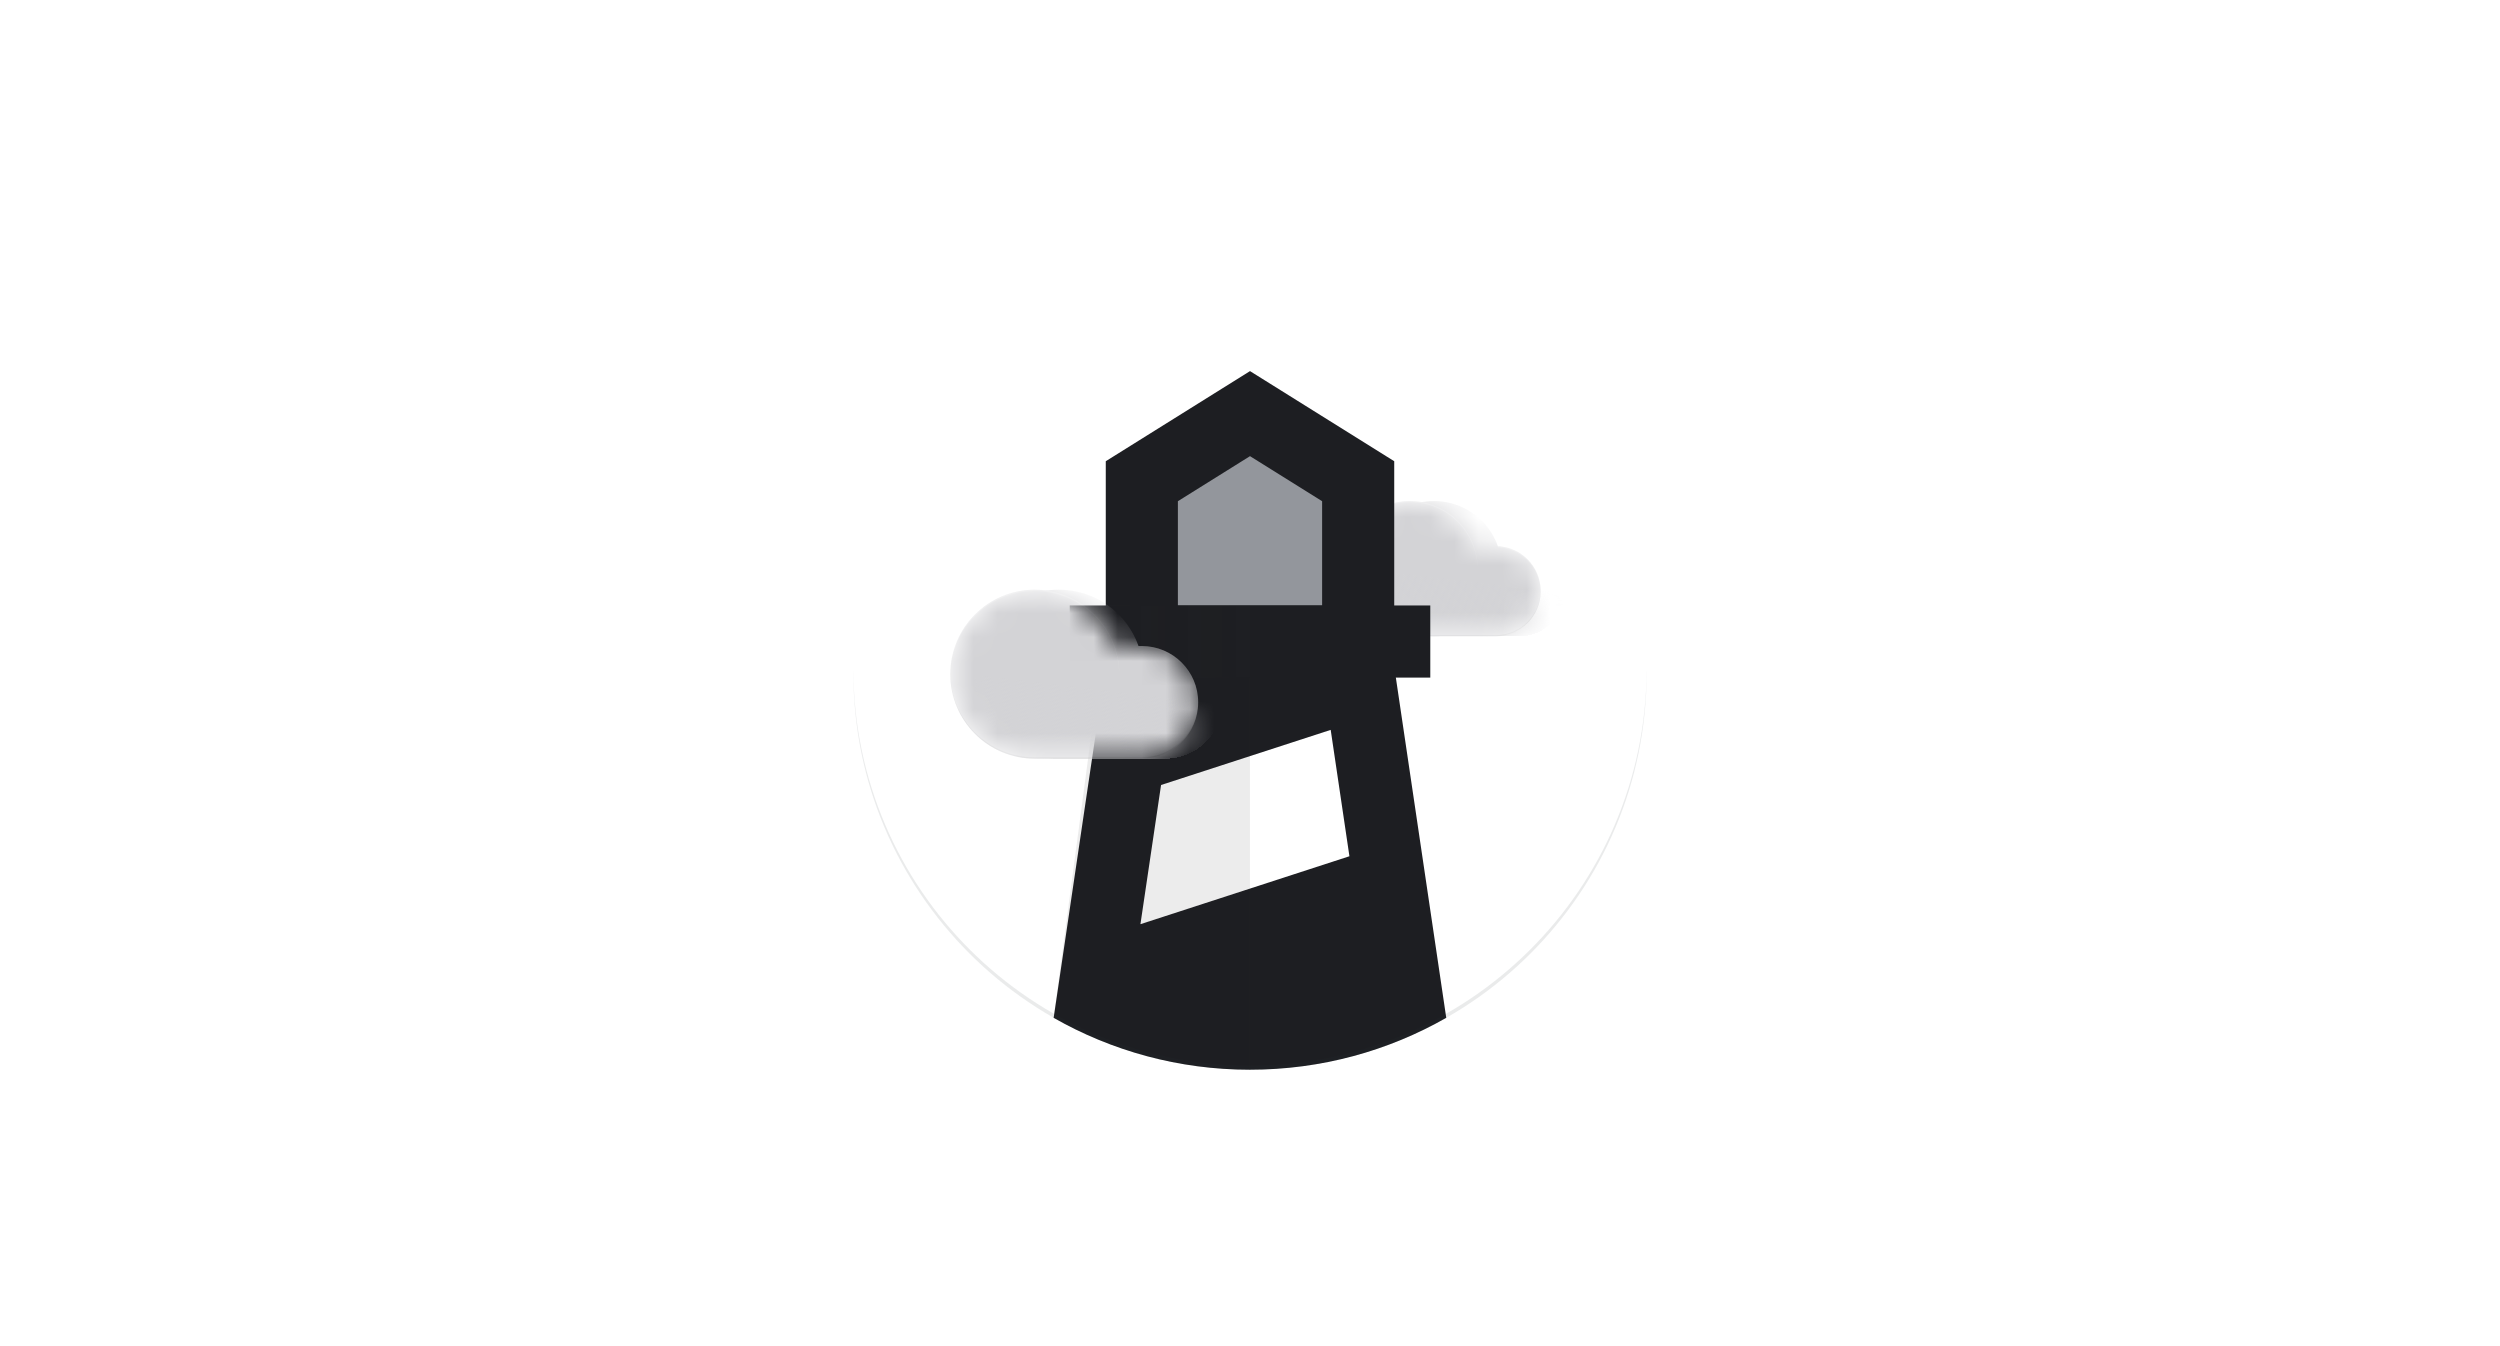 <?xml version="1.0" encoding="UTF-8"?> <svg xmlns="http://www.w3.org/2000/svg" width="104" height="56" viewBox="0 0 104 56" fill="none"><g clip-path="url(#clip0_4504_55625)"><path d="M52 44.5C61.113 44.5 68.5 37.113 68.5 28C68.5 18.887 61.113 11.5 52 11.5C42.887 11.5 35.5 18.887 35.5 28C35.5 37.113 42.887 44.5 52 44.5Z" fill="white"></path><mask id="mask0_4504_55625" style="mask-type:luminance" maskUnits="userSpaceOnUse" x="55" y="20" width="10" height="7"><path d="M62.219 22.719H61.307C60.921 21.626 59.881 20.844 58.656 20.844C57.104 20.844 55.844 22.104 55.844 23.656C55.844 25.209 57.104 26.469 58.656 26.469H62.219C63.254 26.469 64.094 25.629 64.094 24.594C64.094 23.559 63.254 22.719 62.219 22.719V22.719Z" fill="white"></path></mask><g mask="url(#mask0_4504_55625)"><path d="M62.219 22.719H61.307C60.921 21.626 59.881 20.844 58.656 20.844C57.104 20.844 55.844 22.104 55.844 23.656C55.844 25.209 57.104 26.469 58.656 26.469H62.219C63.254 26.469 64.094 25.629 64.094 24.594C64.094 23.559 63.254 22.719 62.219 22.719Z" fill="#D3D3D6"></path><path d="M64.094 24.616V24.594C64.094 23.559 63.254 22.719 62.219 22.719H61.281V22.766H62.219C62.712 22.766 63.185 22.96 63.536 23.306C63.887 23.653 64.087 24.123 64.094 24.616Z" fill="white" fill-opacity="0.2"></path><g filter="url(#filter0_d_4504_55625)"><path d="M58.656 26.469C60.21 26.469 61.469 25.21 61.469 23.656C61.469 22.103 60.21 20.844 58.656 20.844C57.103 20.844 55.844 22.103 55.844 23.656C55.844 25.21 57.103 26.469 58.656 26.469Z" fill="#D3D3D6"></path></g><g filter="url(#filter1_d_4504_55625)"><path d="M58.656 20.844C59.88 20.844 60.919 21.627 61.306 22.719H62.219C63.254 22.719 64.094 23.559 64.094 24.594C64.094 25.629 63.254 26.469 62.219 26.469H58.656C57.103 26.469 55.844 25.21 55.844 23.656C55.844 22.103 57.103 20.844 58.656 20.844Z" fill="url(#paint0_linear_4504_55625)" shape-rendering="crispEdges"></path></g><path d="M58.656 20.891C60.201 20.891 61.456 22.138 61.469 23.681V23.658C61.469 22.106 60.209 20.846 58.656 20.846C57.104 20.846 55.844 22.104 55.844 23.656V23.679C55.857 22.138 57.111 20.891 58.656 20.891Z" fill="white" fill-opacity="0.2"></path><path d="M62.219 26.422H58.656C57.111 26.422 55.857 25.175 55.844 23.632V23.654C55.844 25.207 57.104 26.467 58.656 26.467H62.219C63.254 26.467 64.094 25.627 64.094 24.592V24.569C64.081 25.595 63.246 26.422 62.219 26.422Z" fill="#212121" fill-opacity="0.1"></path></g><path d="M47.5 18.438H56.125V25.938H47.5V18.438Z" fill="#93969C"></path><path d="M46.562 29.875H56.875V40.188H46.562V29.875Z" fill="white"></path><path d="M58 25.188H59.5V28.187H44.5V25.188H46V19.187L52 15.438L58 19.187V25.188ZM55 25.188V20.85L52 18.976L49 20.85V25.188H55Z" fill="#1D1E22"></path><path d="M43.832 42.341L46.373 25.188H57.623L60.164 42.341C57.757 43.715 54.969 44.5 51.998 44.5C49.028 44.5 46.24 43.715 43.832 42.341ZM55.357 30.363L48.3 32.656L47.442 38.446L56.136 35.62L55.357 30.363Z" fill="#1D1E22"></path><path d="M52 25.188H46V19.187L52 15.438V25.188Z" fill="url(#paint1_linear_4504_55625)"></path><path d="M51.998 44.5C49.135 44.502 46.321 43.758 43.832 42.341L45.712 28.188H51.998L51.998 44.5Z" fill="url(#paint2_linear_4504_55625)"></path><path d="M52 25.188H44.5V28.188H52V25.188Z" fill="url(#paint3_linear_4504_55625)"></path><mask id="mask1_4504_55625" style="mask-type:luminance" maskUnits="userSpaceOnUse" x="39" y="24" width="11" height="8"><path d="M47.5 26.875H46.361C45.878 25.509 44.577 24.531 43.047 24.531C41.106 24.531 39.531 26.106 39.531 28.047C39.531 29.988 41.106 31.562 43.047 31.562H47.5C48.794 31.562 49.844 30.513 49.844 29.219C49.844 27.925 48.794 26.875 47.5 26.875V26.875Z" fill="white"></path></mask><g mask="url(#mask1_4504_55625)"><path d="M47.5 26.875H46.361C45.878 25.509 44.577 24.531 43.047 24.531C41.106 24.531 39.531 26.106 39.531 28.047C39.531 29.988 41.106 31.562 43.047 31.562H47.5C48.794 31.562 49.844 30.513 49.844 29.219C49.844 27.925 48.794 26.875 47.5 26.875Z" fill="#D3D3D6"></path><path d="M49.844 29.247V29.219C49.844 27.925 48.794 26.875 47.5 26.875H46.328V26.934H47.5C48.116 26.934 48.708 27.177 49.146 27.61C49.585 28.043 49.836 28.631 49.844 29.247Z" fill="white" fill-opacity="0.2"></path><g filter="url(#filter2_d_4504_55625)"><path d="M43.047 31.562C44.989 31.562 46.562 29.988 46.562 28.047C46.562 26.105 44.989 24.531 43.047 24.531C41.105 24.531 39.531 26.105 39.531 28.047C39.531 29.988 41.105 31.562 43.047 31.562Z" fill="#D3D3D6"></path></g><g filter="url(#filter3_d_4504_55625)"><path d="M43.047 24.531C44.578 24.531 45.879 25.51 46.361 26.875H47.5C48.794 26.875 49.844 27.925 49.844 29.219C49.844 30.512 48.794 31.562 47.5 31.562H43.047L42.866 31.558C41.008 31.464 39.531 29.928 39.531 28.047C39.531 26.105 41.105 24.531 43.047 24.531Z" fill="url(#paint4_linear_4504_55625)" shape-rendering="crispEdges"></path></g><path d="M43.047 24.59C44.978 24.59 46.546 26.148 46.562 28.077V28.049C46.562 26.108 44.987 24.533 43.047 24.533C41.106 24.533 39.531 26.106 39.531 28.047V28.075C39.548 26.148 41.115 24.59 43.047 24.59Z" fill="white" fill-opacity="0.2"></path><path d="M47.5 31.504H43.047C41.115 31.504 39.548 29.945 39.531 28.017V28.045C39.531 29.985 41.106 31.56 43.047 31.56H47.5C48.794 31.56 49.844 30.51 49.844 29.216V29.188C49.827 30.471 48.784 31.504 47.5 31.504Z" fill="#212121" fill-opacity="0.1"></path></g><g opacity="0.1"><path d="M52 11.672C61.084 11.672 68.451 19.013 68.498 28.086C68.498 28.058 68.5 28.03 68.5 28C68.5 18.888 61.113 11.5 52 11.5C42.888 11.5 35.5 18.888 35.5 28C35.5 28.028 35.502 28.056 35.502 28.086C35.549 19.013 42.916 11.672 52 11.672Z" fill="white"></path><path d="M68.498 27.914C68.451 36.987 61.084 44.328 52 44.328C42.916 44.328 35.549 36.987 35.502 27.914C35.502 27.944 35.5 27.972 35.5 28C35.5 37.113 42.888 44.5 52 44.5C61.113 44.5 68.5 37.113 68.5 28C68.5 27.972 68.498 27.944 68.498 27.914Z" fill="#263238"></path></g></g><defs><filter id="filter0_d_4504_55625" x="52.844" y="16.844" width="13.625" height="13.625" filterUnits="userSpaceOnUse" color-interpolation-filters="sRGB"><feFlood flood-opacity="0" result="BackgroundImageFix"></feFlood><feColorMatrix in="SourceAlpha" type="matrix" values="0 0 0 0 0 0 0 0 0 0 0 0 0 0 0 0 0 0 127 0" result="hardAlpha"></feColorMatrix><feOffset dx="1"></feOffset><feGaussianBlur stdDeviation="2"></feGaussianBlur><feComposite in2="hardAlpha" operator="out"></feComposite><feColorMatrix type="matrix" values="0 0 0 0 0.444 0 0 0 0 0.444 0 0 0 0 0.444 0 0 0 0.25 0"></feColorMatrix><feBlend mode="normal" in2="BackgroundImageFix" result="effect1_dropShadow_4504_55625"></feBlend><feBlend mode="normal" in="SourceGraphic" in2="effect1_dropShadow_4504_55625" result="shape"></feBlend></filter><filter id="filter1_d_4504_55625" x="52.844" y="16.844" width="16.25" height="13.625" filterUnits="userSpaceOnUse" color-interpolation-filters="sRGB"><feFlood flood-opacity="0" result="BackgroundImageFix"></feFlood><feColorMatrix in="SourceAlpha" type="matrix" values="0 0 0 0 0 0 0 0 0 0 0 0 0 0 0 0 0 0 127 0" result="hardAlpha"></feColorMatrix><feOffset dx="1"></feOffset><feGaussianBlur stdDeviation="2"></feGaussianBlur><feComposite in2="hardAlpha" operator="out"></feComposite><feColorMatrix type="matrix" values="0 0 0 0 0.444 0 0 0 0 0.444 0 0 0 0 0.444 0 0 0 0.25 0"></feColorMatrix><feBlend mode="normal" in2="BackgroundImageFix" result="effect1_dropShadow_4504_55625"></feBlend><feBlend mode="normal" in="SourceGraphic" in2="effect1_dropShadow_4504_55625" result="shape"></feBlend></filter><filter id="filter2_d_4504_55625" x="36.531" y="20.531" width="15.031" height="15.031" filterUnits="userSpaceOnUse" color-interpolation-filters="sRGB"><feFlood flood-opacity="0" result="BackgroundImageFix"></feFlood><feColorMatrix in="SourceAlpha" type="matrix" values="0 0 0 0 0 0 0 0 0 0 0 0 0 0 0 0 0 0 127 0" result="hardAlpha"></feColorMatrix><feOffset dx="1"></feOffset><feGaussianBlur stdDeviation="2"></feGaussianBlur><feComposite in2="hardAlpha" operator="out"></feComposite><feColorMatrix type="matrix" values="0 0 0 0 0.444 0 0 0 0 0.444 0 0 0 0 0.444 0 0 0 0.25 0"></feColorMatrix><feBlend mode="normal" in2="BackgroundImageFix" result="effect1_dropShadow_4504_55625"></feBlend><feBlend mode="normal" in="SourceGraphic" in2="effect1_dropShadow_4504_55625" result="shape"></feBlend></filter><filter id="filter3_d_4504_55625" x="36.531" y="20.531" width="18.312" height="15.031" filterUnits="userSpaceOnUse" color-interpolation-filters="sRGB"><feFlood flood-opacity="0" result="BackgroundImageFix"></feFlood><feColorMatrix in="SourceAlpha" type="matrix" values="0 0 0 0 0 0 0 0 0 0 0 0 0 0 0 0 0 0 127 0" result="hardAlpha"></feColorMatrix><feOffset dx="1"></feOffset><feGaussianBlur stdDeviation="2"></feGaussianBlur><feComposite in2="hardAlpha" operator="out"></feComposite><feColorMatrix type="matrix" values="0 0 0 0 0.444 0 0 0 0 0.444 0 0 0 0 0.444 0 0 0 0.25 0"></feColorMatrix><feBlend mode="normal" in2="BackgroundImageFix" result="effect1_dropShadow_4504_55625"></feBlend><feBlend mode="normal" in="SourceGraphic" in2="effect1_dropShadow_4504_55625" result="shape"></feBlend></filter><linearGradient id="paint0_linear_4504_55625" x1="61.094" y1="24.294" x2="60.869" y2="26.206" gradientUnits="userSpaceOnUse"><stop stop-color="#D3D3D6" stop-opacity="0"></stop><stop offset="1" stop-color="#D3D3D6"></stop></linearGradient><linearGradient id="paint1_linear_4504_55625" x1="459.623" y1="656.565" x2="160.98" y2="511.183" gradientUnits="userSpaceOnUse"><stop stop-color="#262626" stop-opacity="0.1"></stop><stop offset="1" stop-color="#262626" stop-opacity="0"></stop></linearGradient><linearGradient id="paint2_linear_4504_55625" x1="554.484" y1="241.653" x2="-284.872" y2="1220.14" gradientUnits="userSpaceOnUse"><stop stop-color="#262626" stop-opacity="0.1"></stop><stop offset="1" stop-color="#262626" stop-opacity="0"></stop></linearGradient><linearGradient id="paint3_linear_4504_55625" x1="52" y1="175.192" x2="44.5" y2="175.192" gradientUnits="userSpaceOnUse"><stop stop-color="#262626" stop-opacity="0.1"></stop><stop offset="1" stop-color="#262626" stop-opacity="0"></stop></linearGradient><linearGradient id="paint4_linear_4504_55625" x1="46.094" y1="28.844" x2="45.813" y2="31.235" gradientUnits="userSpaceOnUse"><stop stop-color="#D3D3D6" stop-opacity="0"></stop><stop offset="1" stop-color="#D3D3D6"></stop></linearGradient><clipPath id="clip0_4504_55625"><rect width="36" height="36" fill="white" transform="translate(34 10)"></rect></clipPath></defs></svg> 